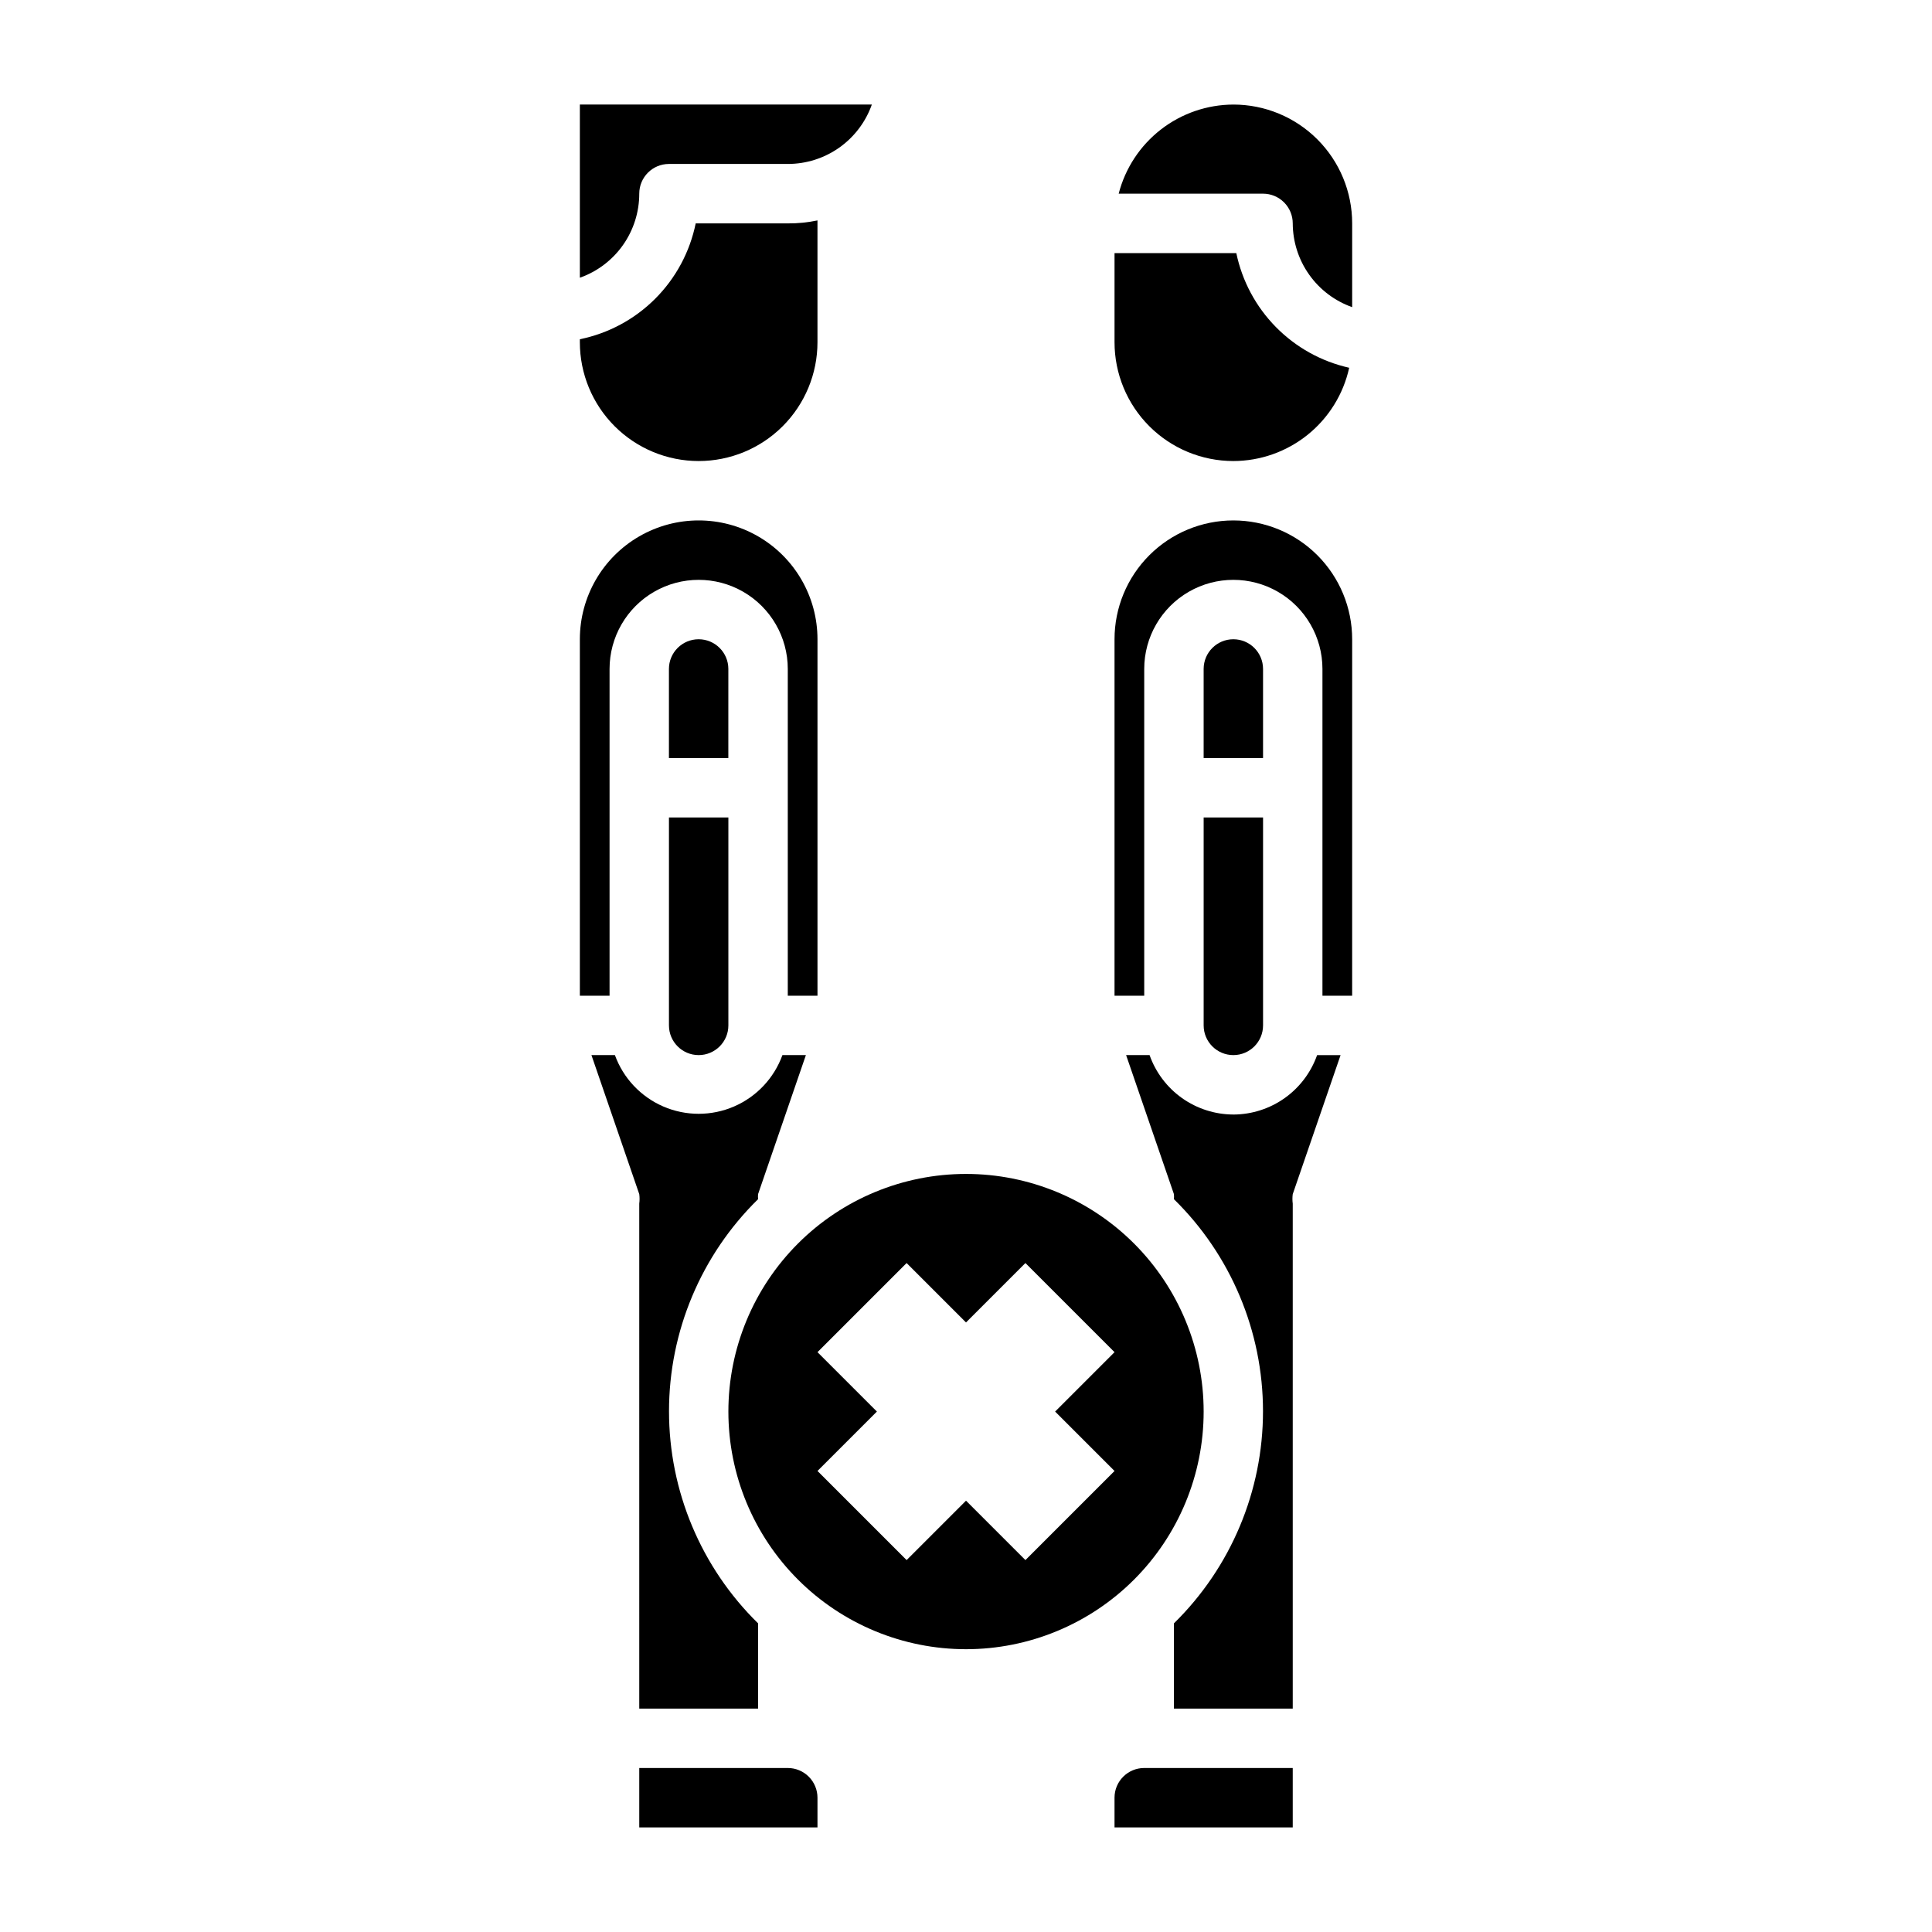 <?xml version="1.0" encoding="UTF-8"?>
<!-- Uploaded to: ICON Repo, www.svgrepo.com, Generator: ICON Repo Mixer Tools -->
<svg fill="#000000" width="800px" height="800px" version="1.1" viewBox="144 144 512 512" xmlns="http://www.w3.org/2000/svg">
 <g>
  <path d="m337.02 321.28c0-4.348-3.527-7.871-7.875-7.871-4.348 0-7.871 3.523-7.871 7.871v23.617h15.742z"/>
  <path d="m321.28 415.74c0 4.348 3.523 7.871 7.871 7.871 4.348 0 7.875-3.523 7.875-7.871v-55.105h-15.746z"/>
  <path d="m313.41 596.8h31.488v-22.594c-15.098-14.805-23.605-35.062-23.605-56.207s8.508-41.402 23.605-56.207c-0.039-0.445-0.039-0.891 0-1.336l12.672-36.844h-6.219c-2.219 6.117-6.863 11.047-12.836 13.625-5.977 2.578-12.746 2.578-18.723 0-5.973-2.578-10.617-7.508-12.836-13.625h-6.219l12.672 36.844c0.113 0.836 0.113 1.684 0 2.519z"/>
  <path d="m352.77 612.54h-39.359v15.742h47.23v-7.871c0-2.086-0.828-4.09-2.305-5.566-1.477-1.477-3.477-2.305-5.566-2.305z"/>
  <path d="m470.85 266.18c7.164-0.012 14.113-2.469 19.695-6.965 5.582-4.492 9.465-10.758 11.004-17.754-7.379-1.656-14.121-5.402-19.426-10.793-5.305-5.387-8.945-12.191-10.488-19.594h-32.273v23.617c0 8.352 3.316 16.359 9.223 22.266 5.906 5.902 13.914 9.223 22.266 9.223z"/>
  <path d="m305.54 321.28c0-8.438 4.5-16.234 11.809-20.453 7.305-4.215 16.309-4.215 23.613 0 7.309 4.219 11.809 12.016 11.809 20.453v86.594h7.871v-94.465c0-11.25-6-21.645-15.742-27.27-9.742-5.625-21.746-5.625-31.488 0s-15.742 16.02-15.742 27.27v94.465h7.871z"/>
  <path d="m313.41 195.32c0-4.348 3.523-7.871 7.871-7.871h31.488c4.887 0.004 9.652-1.508 13.645-4.328 3.988-2.82 7.004-6.809 8.633-11.414h-77.379v45.895c4.606-1.629 8.594-4.648 11.414-8.637 2.816-3.992 4.332-8.758 4.328-13.645z"/>
  <path d="m329.15 266.18c8.352 0 16.363-3.32 22.266-9.223 5.906-5.906 9.223-13.914 9.223-22.266v-32.277c-2.586 0.543-5.227 0.809-7.871 0.789h-24.402c-1.543 7.562-5.277 14.508-10.734 19.965-5.461 5.461-12.402 9.191-19.965 10.734v0.789c0 8.352 3.316 16.359 9.223 22.266 5.902 5.902 13.914 9.223 22.262 9.223z"/>
  <path d="m470.85 281.92c-8.352 0-16.359 3.316-22.266 9.223s-9.223 13.914-9.223 22.266v94.465h7.871v-86.594c0-8.438 4.5-16.234 11.809-20.453 7.305-4.215 16.309-4.215 23.617 0 7.305 4.219 11.805 12.016 11.805 20.453v86.594h7.871l0.004-94.465c0-8.352-3.32-16.359-9.223-22.266-5.906-5.906-13.914-9.223-22.266-9.223z"/>
  <path d="m478.72 321.28c0-4.348-3.523-7.871-7.871-7.871s-7.871 3.523-7.871 7.871v23.617h15.742z"/>
  <path d="m470.85 171.71c-6.965 0.023-13.723 2.352-19.223 6.625-5.496 4.273-9.422 10.246-11.164 16.988h38.258c2.086 0 4.09 0.832 5.566 2.309 1.477 1.477 2.305 3.477 2.305 5.566 0.016 4.871 1.535 9.621 4.356 13.594 2.816 3.977 6.797 6.981 11.391 8.605v-22.199c0-8.352-3.32-16.363-9.223-22.266-5.906-5.906-13.914-9.223-22.266-9.223z"/>
  <path d="m462.98 415.74c0 4.348 3.523 7.871 7.871 7.871s7.871-3.523 7.871-7.871v-55.105h-15.742z"/>
  <path d="m462.98 518.08c0-16.703-6.637-32.719-18.445-44.531-11.812-11.809-27.832-18.445-44.531-18.445-16.703 0-32.723 6.637-44.531 18.445-11.812 11.812-18.445 27.828-18.445 44.531s6.633 32.723 18.445 44.531c11.809 11.812 27.828 18.445 44.531 18.445 16.699 0 32.719-6.633 44.531-18.445 11.809-11.809 18.445-27.828 18.445-44.531zm-23.617 15.742-23.617 23.617-15.742-15.742-15.742 15.742-23.617-23.617 15.742-15.742-15.742-15.742 23.617-23.617 15.742 15.742 15.742-15.742 23.617 23.617-15.742 15.742z"/>
  <path d="m470.85 439.36c-4.875-0.016-9.621-1.535-13.598-4.352-3.973-2.82-6.977-6.801-8.602-11.395h-6.219l12.672 36.844c0.039 0.445 0.039 0.891 0 1.336 15.098 14.805 23.605 35.062 23.605 56.207s-8.508 41.402-23.605 56.207v22.594h31.488v-133.82c-0.113-0.836-0.113-1.684 0-2.519l12.676-36.844h-6.219c-1.625 4.594-4.629 8.574-8.605 11.395-3.973 2.816-8.723 4.336-13.594 4.352z"/>
  <path d="m439.36 620.41v7.871h47.23v-15.742h-39.359c-4.348 0-7.871 3.523-7.871 7.871z"/>
 </g>
</svg>